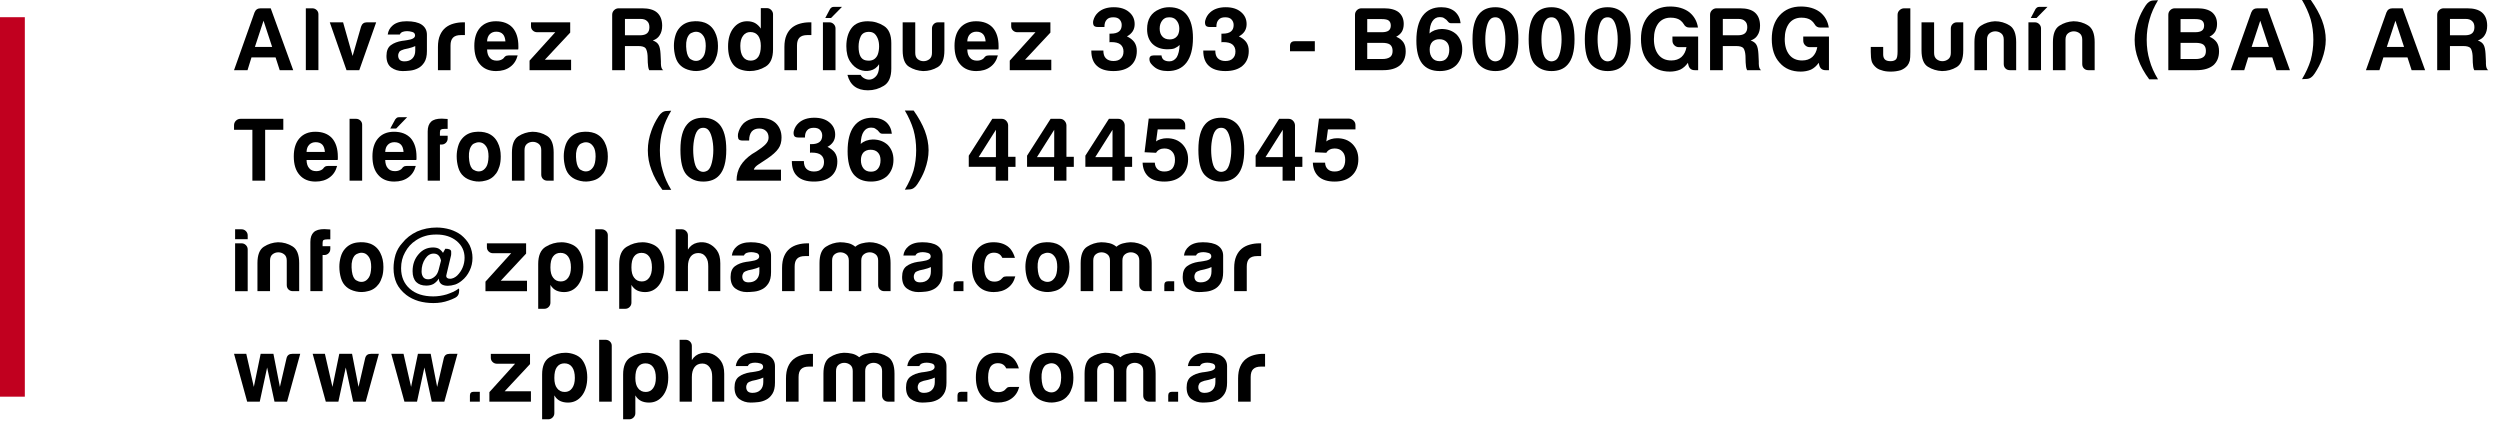 <!-- Generator: Adobe Illustrator 22.0.1, SVG Export Plug-In  -->
<svg version="1.1"
	 xmlns="http://www.w3.org/2000/svg" xmlns:xlink="http://www.w3.org/1999/xlink" xmlns:a="http://ns.adobe.com/AdobeSVGViewerExtensions/3.0/"
	 x="0px" y="0px" width="289.646px" height="48.871px" viewBox="0 0 289.646 48.871"
	 style="overflow:scroll;enable-background:new 0 0 289.646 48.871;" xml:space="preserve">
<style type="text/css">
	.st0{fill:#C1001F;}
	.st1{font-family:'Harabara';}
	.st2{font-size:10.669px;}
	.st3{letter-spacing:1;}
</style>
<defs>
</defs>
<g>
	<path d="M30.198,0.962h1.167L33.97,8.13h-1.563L31.928,6.65h-2.792L28.677,8.13h-1.563l2.375-6.688
		C29.615,1.122,29.851,0.962,30.198,0.962z M30.532,2.399l-1,3.042h2L30.532,2.399z"/>
	<path d="M35.433,0.962h0.75c0.194,0,0.361,0.066,0.5,0.198c0.139,0.132,0.208,0.295,0.208,0.489v6.48h-1.458V0.962z"/>
	<path d="M41.625,8.13h-1.479l-1.938-5.543h1.542l1.104,3.896l0.979-3.396c0.111-0.333,0.333-0.5,0.667-0.5h1.083L41.625,8.13z"/>
	<path d="M48.443,7.9c-0.292,0.153-0.601,0.247-0.927,0.281c-0.327,0.035-0.615,0.053-0.865,0.053c-0.5,0-0.938-0.136-1.313-0.406
		c-0.375-0.271-0.563-0.72-0.563-1.345c0-0.583,0.17-1,0.51-1.25s0.774-0.417,1.303-0.5c0.069,0,0.152-0.011,0.25-0.031
		c0.097-0.021,0.208-0.038,0.333-0.052c0.611-0.084,0.917-0.264,0.917-0.542c0-0.208-0.108-0.344-0.323-0.406
		c-0.216-0.063-0.414-0.094-0.594-0.094c-0.195,0-0.369,0.027-0.521,0.083c-0.153,0.056-0.264,0.16-0.333,0.313h-1.396
		c0.055-0.431,0.25-0.784,0.583-1.063c0.375-0.319,0.91-0.479,1.604-0.479c0.778,0,1.361,0.133,1.75,0.396
		c0.403,0.277,0.604,0.666,0.604,1.167v1.896c0,0.556-0.101,0.99-0.302,1.303C48.96,7.536,48.721,7.762,48.443,7.9z M48.11,5.338
		c-0.195,0.097-0.466,0.188-0.813,0.271l-0.479,0.104c-0.25,0.069-0.431,0.16-0.542,0.271c-0.098,0.153-0.146,0.306-0.146,0.459
		c0,0.208,0.063,0.375,0.188,0.5c0.125,0.111,0.305,0.166,0.542,0.166c0.389,0,0.695-0.11,0.917-0.333
		c0.222-0.222,0.333-0.527,0.333-0.917V5.338z"/>
	<path d="M50.739,8.13V5.441c0-0.541,0.08-0.996,0.24-1.364c0.159-0.368,0.378-0.663,0.656-0.886
		c0.264-0.208,0.573-0.361,0.927-0.458c0.354-0.098,0.719-0.146,1.094-0.146c0.028,0,0.063,0,0.104,0c0.042,0,0.076,0,0.104,0v1.479
		h-0.479c-0.403,0-0.702,0.098-0.896,0.292c-0.195,0.194-0.292,0.5-0.292,0.917V8.13H50.739z"/>
	<path d="M58.933,6.421h1.042c-0.153,0.584-0.445,1.028-0.875,1.334c-0.431,0.319-0.973,0.479-1.625,0.479
		c-0.792,0-1.41-0.257-1.854-0.771c-0.445-0.5-0.667-1.215-0.667-2.146c0-0.889,0.215-1.583,0.646-2.083
		c0.444-0.514,1.063-0.771,1.854-0.771c0.833,0,1.479,0.25,1.938,0.75c0.444,0.515,0.667,1.229,0.667,2.146c0,0.056,0,0.104,0,0.146
		c0,0.041,0,0.069,0,0.083c0,0.069-0.007,0.118-0.021,0.146h-3.605c0.014,0.431,0.118,0.75,0.313,0.959
		c0.18,0.222,0.451,0.333,0.813,0.333c0.236,0,0.438-0.049,0.604-0.146c0.042-0.014,0.08-0.038,0.115-0.073
		c0.034-0.034,0.073-0.073,0.114-0.114c0.014-0.042,0.066-0.098,0.156-0.167S58.766,6.421,58.933,6.421z M56.432,4.796h2.125
		c-0.028-0.375-0.125-0.652-0.292-0.833c-0.181-0.194-0.438-0.292-0.771-0.292c-0.306,0-0.556,0.098-0.75,0.292
		C56.55,4.157,56.446,4.435,56.432,4.796z"/>
	<path d="M61.354,8.13V7.025l2.979-3.292h-2.104c-0.194,0-0.361-0.066-0.5-0.198c-0.139-0.132-0.208-0.295-0.208-0.489V2.587h4.542
		v1.188l-2.938,3.146h3.042V8.13H61.354z"/>
	<path d="M70.926,8.13V1.712c0-0.208,0.073-0.386,0.219-0.531s0.323-0.219,0.531-0.219h2.73c0.778,0,1.354,0.167,1.729,0.5
		c0.389,0.348,0.583,0.854,0.583,1.521c0,0.444-0.098,0.813-0.292,1.104c-0.167,0.277-0.431,0.479-0.792,0.604
		c0.32,0.111,0.542,0.278,0.667,0.5c0.125,0.209,0.201,0.563,0.229,1.063l0.042,0.854c0,0.084,0,0.175,0,0.271
		c0,0.098,0.007,0.188,0.021,0.271c0.042,0.25,0.125,0.41,0.25,0.479h-1.625c-0.07-0.139-0.111-0.284-0.125-0.438
		c-0.028-0.222-0.042-0.375-0.042-0.459l-0.021-0.771c-0.028-0.417-0.111-0.715-0.25-0.896c-0.153-0.153-0.424-0.229-0.813-0.229
		h-1.563V8.13H70.926z M72.406,4.088h1.729c0.375,0,0.653-0.076,0.833-0.229c0.18-0.153,0.271-0.389,0.271-0.709
		c0-0.319-0.091-0.555-0.271-0.708c-0.167-0.167-0.417-0.25-0.75-0.25h-1.813V4.088z"/>
	<path d="M78.89,7.63c-0.292-0.25-0.5-0.587-0.625-1.011s-0.188-0.864-0.188-1.323c0-0.375,0.052-0.75,0.156-1.125
		s0.267-0.688,0.49-0.938c0.361-0.417,0.826-0.663,1.396-0.74c0.569-0.076,1.083-0.031,1.542,0.136
		c0.528,0.208,0.917,0.569,1.167,1.084c0.236,0.458,0.354,0.993,0.354,1.604c0,0.445-0.049,0.827-0.146,1.146
		s-0.222,0.591-0.375,0.813c-0.333,0.459-0.757,0.743-1.271,0.854c-0.458,0.125-0.92,0.136-1.386,0.031S79.168,7.88,78.89,7.63z
		 M79.891,3.963c-0.292,0.319-0.424,0.795-0.396,1.427c0.027,0.633,0.146,1.073,0.354,1.323c0.083,0.111,0.229,0.205,0.438,0.281
		c0.208,0.076,0.42,0.083,0.636,0.021s0.406-0.219,0.573-0.469c0.167-0.25,0.257-0.652,0.271-1.208c0-0.5-0.08-0.875-0.239-1.125
		c-0.16-0.25-0.344-0.41-0.552-0.479c-0.208-0.069-0.417-0.073-0.625-0.011C80.141,3.785,79.987,3.865,79.891,3.963z"/>
	<path d="M88.146,0.941h0.708c0.194,0,0.361,0.072,0.5,0.219c0.139,0.146,0.208,0.309,0.208,0.489v4.063
		c0,0.986-0.285,1.653-0.854,2c-0.57,0.348-1.188,0.521-1.854,0.521c-0.361,0-0.716-0.06-1.063-0.178
		c-0.347-0.117-0.625-0.309-0.833-0.572c-0.403-0.515-0.604-1.216-0.604-2.105c0-0.875,0.201-1.576,0.604-2.104
		c0.417-0.541,0.951-0.813,1.604-0.813c0.347,0,0.653,0.07,0.917,0.209c0.278,0.166,0.5,0.382,0.667,0.646V0.941z M85.771,5.316
		c0,0.557,0.104,0.979,0.313,1.271s0.507,0.438,0.896,0.438c0.375,0,0.667-0.146,0.875-0.438c0.194-0.292,0.292-0.715,0.292-1.271
		c0-0.5-0.104-0.896-0.313-1.188c-0.223-0.277-0.521-0.416-0.896-0.416c-0.362,0-0.646,0.146-0.854,0.438
		C85.875,4.428,85.771,4.816,85.771,5.316z"/>
	<path d="M90.88,8.13V5.441c0-0.541,0.08-0.996,0.24-1.364c0.159-0.368,0.378-0.663,0.656-0.886
		c0.264-0.208,0.573-0.361,0.927-0.458c0.354-0.098,0.719-0.146,1.094-0.146c0.028,0,0.063,0,0.104,0c0.042,0,0.076,0,0.104,0v1.479
		h-0.479c-0.403,0-0.702,0.098-0.896,0.292c-0.195,0.194-0.292,0.5-0.292,0.917V8.13H90.88z"/>
	<path d="M95.343,2.587h0.75c0.194,0,0.361,0.07,0.5,0.209c0.139,0.139,0.208,0.306,0.208,0.5V8.13h-1.458V2.587z M97.552,0.795
		l-1.271,1.292h-0.667l0.563-1.063c0.028-0.042,0.076-0.09,0.146-0.146c0.069-0.056,0.167-0.084,0.292-0.084H97.552z"/>
	<path d="M101.849,7.797V7.442c-0.25,0.389-0.587,0.632-1.011,0.729c-0.424,0.097-0.844,0.063-1.261-0.104
		C99.161,7.9,98.803,7.592,98.504,7.14c-0.299-0.451-0.448-1.045-0.448-1.781c0-0.861,0.198-1.559,0.594-2.094
		s1.032-0.803,1.907-0.803c0.667,0,1.285,0.181,1.854,0.542c0.569,0.361,0.854,1.028,0.854,2v2.938c0,0.972-0.285,1.636-0.854,1.99
		c-0.57,0.354-1.188,0.531-1.854,0.531c-1.278,0-2.07-0.598-2.375-1.792h1.521c0.111,0.194,0.281,0.344,0.511,0.448
		c0.229,0.104,0.458,0.132,0.688,0.083s0.438-0.185,0.625-0.406C101.713,8.574,101.821,8.241,101.849,7.797z M99.474,5.4
		c0,0.958,0.278,1.489,0.833,1.594c0.555,0.104,0.965-0.024,1.229-0.386c0.125-0.152,0.215-0.392,0.271-0.719
		c0.056-0.326,0.059-0.649,0.011-0.969c-0.049-0.319-0.164-0.604-0.344-0.854c-0.181-0.25-0.445-0.375-0.792-0.375
		c-0.473,0-0.792,0.174-0.958,0.521C99.557,4.56,99.474,4.956,99.474,5.4z"/>
	<path d="M109.416,2.587v3.251c0,0.986-0.257,1.633-0.771,1.938c-0.514,0.306-1.077,0.459-1.688,0.459
		c-0.598-0.028-1.143-0.194-1.636-0.5c-0.493-0.306-0.74-0.938-0.74-1.896V2.587h1.458V6.13c0,0.333,0.097,0.576,0.292,0.729
		c0.194,0.153,0.417,0.229,0.667,0.229s0.476-0.076,0.677-0.229c0.201-0.152,0.302-0.396,0.302-0.729V3.296
		c0-0.194,0.066-0.361,0.198-0.5s0.302-0.209,0.511-0.209H109.416z"/>
	<path d="M114.568,6.421h1.042c-0.153,0.584-0.445,1.028-0.875,1.334c-0.431,0.319-0.973,0.479-1.625,0.479
		c-0.792,0-1.41-0.257-1.854-0.771c-0.445-0.5-0.667-1.215-0.667-2.146c0-0.889,0.215-1.583,0.646-2.083
		c0.444-0.514,1.063-0.771,1.854-0.771c0.833,0,1.479,0.25,1.938,0.75c0.444,0.515,0.667,1.229,0.667,2.146c0,0.056,0,0.104,0,0.146
		c0,0.041,0,0.069,0,0.083c0,0.069-0.007,0.118-0.021,0.146h-3.605c0.014,0.431,0.118,0.75,0.313,0.959
		c0.18,0.222,0.451,0.333,0.813,0.333c0.236,0,0.438-0.049,0.604-0.146c0.042-0.014,0.08-0.038,0.115-0.073
		c0.034-0.034,0.073-0.073,0.114-0.114c0.014-0.042,0.066-0.098,0.156-0.167S114.401,6.421,114.568,6.421z M112.067,4.796h2.125
		c-0.028-0.375-0.125-0.652-0.292-0.833c-0.181-0.194-0.438-0.292-0.771-0.292c-0.306,0-0.556,0.098-0.75,0.292
		C112.185,4.157,112.081,4.435,112.067,4.796z"/>
	<path d="M116.989,8.13V7.025l2.979-3.292h-2.104c-0.194,0-0.361-0.066-0.5-0.198c-0.139-0.132-0.208-0.295-0.208-0.489V2.587h4.542
		v1.188l-2.938,3.146h3.042V8.13H116.989z"/>
	<path d="M126.437,5.858h1.396c0,0.403,0.097,0.702,0.292,0.896c0.208,0.208,0.5,0.313,0.875,0.313c0.389,0,0.674-0.098,0.854-0.292
		c0.208-0.181,0.313-0.451,0.313-0.813c0-0.347-0.118-0.618-0.354-0.813c-0.222-0.181-0.577-0.271-1.063-0.271
		c-0.014,0-0.031,0-0.052,0s-0.039,0-0.052,0c-0.028,0-0.063,0.008-0.104,0.021v-1h0.146c0.43,0,0.75-0.084,0.958-0.251
		c0.208-0.166,0.313-0.416,0.313-0.75c0-0.264-0.09-0.485-0.271-0.666c-0.153-0.153-0.389-0.229-0.708-0.229
		c-0.347,0-0.597,0.091-0.75,0.271c-0.181,0.181-0.271,0.452-0.271,0.813v0.042h-0.75c-0.292,0-0.466-0.08-0.521-0.239
		c-0.056-0.16-0.063-0.33-0.021-0.511c0.097-0.375,0.285-0.688,0.563-0.938c0.444-0.403,1.048-0.604,1.812-0.604
		c0.736,0,1.32,0.181,1.75,0.542c0.444,0.361,0.667,0.833,0.667,1.417c0,0.319-0.077,0.597-0.229,0.833
		c-0.167,0.25-0.389,0.445-0.667,0.584c0.375,0.181,0.659,0.402,0.854,0.666c0.194,0.278,0.292,0.619,0.292,1.021
		c0,0.736-0.243,1.313-0.729,1.729c-0.473,0.403-1.132,0.604-1.979,0.604c-0.848,0-1.487-0.201-1.917-0.604
		c-0.431-0.389-0.646-0.973-0.646-1.75V5.858z"/>
	<path d="M137.526,1.754c0.458,0.611,0.688,1.493,0.688,2.646c0,1.236-0.25,2.188-0.75,2.854c-0.5,0.653-1.223,0.979-2.167,0.979
		c-0.667,0-1.188-0.16-1.563-0.479c-0.125-0.097-0.25-0.222-0.375-0.375s-0.188-0.334-0.188-0.542c0-0.277,0.167-0.417,0.5-0.417
		h0.896c0.028,0.236,0.118,0.41,0.271,0.521c0.167,0.111,0.382,0.166,0.646,0.166c0.347,0,0.632-0.159,0.854-0.479
		c0.194-0.334,0.306-0.806,0.333-1.417c-0.153,0.152-0.354,0.285-0.604,0.396c-0.194,0.07-0.458,0.104-0.792,0.104
		c-0.736,0-1.32-0.208-1.75-0.625c-0.417-0.417-0.625-0.986-0.625-1.709c0-1.152,0.479-1.924,1.438-2.313
		c0.347-0.153,0.722-0.229,1.125-0.229C136.366,0.837,137.054,1.143,137.526,1.754z M134.671,4.233
		c0.194,0.223,0.479,0.333,0.854,0.333c0.347,0,0.618-0.11,0.813-0.333c0.125-0.125,0.212-0.313,0.261-0.563
		c0.048-0.25,0.045-0.497-0.011-0.74c-0.056-0.242-0.174-0.458-0.354-0.646c-0.181-0.188-0.438-0.281-0.771-0.281
		c-0.208,0-0.379,0.038-0.511,0.114c-0.132,0.077-0.226,0.156-0.281,0.24c-0.208,0.25-0.313,0.569-0.313,0.958
		S134.463,4.012,134.671,4.233z"/>
	<path d="M139.406,5.858h1.396c0,0.403,0.097,0.702,0.292,0.896c0.208,0.208,0.5,0.313,0.875,0.313c0.389,0,0.674-0.098,0.854-0.292
		c0.208-0.181,0.313-0.451,0.313-0.813c0-0.347-0.118-0.618-0.354-0.813c-0.222-0.181-0.577-0.271-1.063-0.271
		c-0.014,0-0.031,0-0.052,0s-0.039,0-0.052,0c-0.028,0-0.063,0.008-0.104,0.021v-1h0.146c0.43,0,0.75-0.084,0.958-0.251
		c0.208-0.166,0.313-0.416,0.313-0.75c0-0.264-0.09-0.485-0.271-0.666c-0.153-0.153-0.389-0.229-0.708-0.229
		c-0.347,0-0.597,0.091-0.75,0.271c-0.181,0.181-0.271,0.452-0.271,0.813v0.042h-0.75c-0.292,0-0.466-0.08-0.521-0.239
		c-0.056-0.16-0.063-0.33-0.021-0.511c0.097-0.375,0.285-0.688,0.563-0.938c0.444-0.403,1.048-0.604,1.813-0.604
		c0.736,0,1.32,0.181,1.75,0.542c0.444,0.361,0.667,0.833,0.667,1.417c0,0.319-0.077,0.597-0.229,0.833
		c-0.167,0.25-0.389,0.445-0.667,0.584c0.375,0.181,0.659,0.402,0.854,0.666c0.194,0.278,0.292,0.619,0.292,1.021
		c0,0.736-0.243,1.313-0.729,1.729c-0.473,0.403-1.132,0.604-1.979,0.604c-0.848,0-1.487-0.201-1.917-0.604
		c-0.431-0.389-0.646-0.973-0.646-1.75V5.858z"/>
	<path d="M149.458,5.942V5.338c0-0.375,0.188-0.563,0.563-0.563h2.313v1.167H149.458z"/>
	<path d="M156.988,8.13V1.712c0-0.208,0.073-0.386,0.219-0.531s0.323-0.219,0.531-0.219h2.625c0.736,0,1.299,0.153,1.688,0.458
		c0.389,0.334,0.583,0.785,0.583,1.354c0,0.361-0.077,0.667-0.229,0.917c-0.153,0.236-0.368,0.424-0.646,0.563
		c0.361,0.153,0.639,0.368,0.833,0.646c0.181,0.264,0.271,0.611,0.271,1.042c0,0.694-0.222,1.236-0.667,1.625
		c-0.458,0.375-1.104,0.563-1.938,0.563H156.988z M158.405,3.733h1.688c0.361,0,0.625-0.063,0.792-0.188
		c0.167-0.125,0.25-0.319,0.25-0.584c0-0.264-0.083-0.458-0.25-0.583c-0.139-0.111-0.41-0.167-0.813-0.167h-1.667V3.733z
		 M158.405,6.838h1.75c0.389,0,0.688-0.076,0.896-0.229c0.194-0.139,0.292-0.375,0.292-0.708s-0.097-0.576-0.292-0.729
		c-0.181-0.139-0.487-0.208-0.917-0.208h-1.729V6.838z"/>
	<path d="M165.619,3.879c0.153-0.152,0.354-0.277,0.604-0.375c0.292-0.097,0.555-0.146,0.792-0.146c0.708,0,1.292,0.215,1.75,0.646
		c0.431,0.459,0.646,1.028,0.646,1.709c0,0.75-0.236,1.368-0.708,1.854c-0.472,0.444-1.104,0.667-1.896,0.667
		c-0.903,0-1.584-0.292-2.042-0.875c-0.445-0.584-0.667-1.466-0.667-2.646c0-1.265,0.243-2.223,0.729-2.876
		c0.5-0.667,1.215-1,2.146-1c0.653,0,1.181,0.167,1.583,0.5c0.389,0.348,0.611,0.799,0.667,1.354h-1.083
		c-0.139,0-0.247-0.042-0.323-0.125s-0.156-0.174-0.239-0.271c-0.083-0.069-0.181-0.139-0.292-0.209
		c-0.111-0.069-0.271-0.104-0.479-0.104c-0.361,0-0.646,0.159-0.854,0.479C165.744,2.768,165.632,3.24,165.619,3.879z M165.64,5.755
		c0,0.402,0.104,0.729,0.313,0.979c0.194,0.236,0.479,0.354,0.854,0.354c0.361,0,0.632-0.118,0.813-0.354
		c0.194-0.235,0.292-0.563,0.292-0.979c0-0.39-0.104-0.688-0.313-0.896c-0.194-0.208-0.472-0.313-0.833-0.313
		c-0.347,0-0.625,0.104-0.833,0.313C165.737,5.081,165.64,5.379,165.64,5.755z"/>
	<path d="M173.249,0.837c0.778,0,1.403,0.257,1.875,0.771c0.528,0.598,0.792,1.577,0.792,2.938c0,1.39-0.271,2.375-0.813,2.959
		c-0.431,0.486-1.049,0.729-1.854,0.729c-0.806,0-1.452-0.264-1.938-0.792c-0.473-0.528-0.708-1.493-0.708-2.896
		c0-1.375,0.264-2.361,0.792-2.959C171.825,1.087,172.443,0.837,173.249,0.837z M173.249,2.004c-0.208,0-0.382,0.056-0.521,0.167
		c-0.208,0.166-0.368,0.476-0.479,0.927s-0.167,0.935-0.167,1.448c0,0.528,0.052,1.021,0.156,1.479s0.274,0.764,0.51,0.917
		c0.153,0.111,0.32,0.166,0.5,0.166c0.167,0,0.34-0.055,0.521-0.166c0.208-0.153,0.368-0.459,0.479-0.917
		c0.111-0.458,0.167-0.944,0.167-1.459c0-0.514-0.059-1-0.177-1.458c-0.118-0.459-0.281-0.771-0.49-0.938
		C173.61,2.06,173.444,2.004,173.249,2.004z"/>
	<path d="M179.755,0.837c0.778,0,1.403,0.257,1.875,0.771c0.528,0.598,0.792,1.577,0.792,2.938c0,1.39-0.271,2.375-0.813,2.959
		c-0.431,0.486-1.049,0.729-1.854,0.729c-0.806,0-1.452-0.264-1.938-0.792c-0.473-0.528-0.708-1.493-0.708-2.896
		c0-1.375,0.264-2.361,0.792-2.959C178.331,1.087,178.949,0.837,179.755,0.837z M179.755,2.004c-0.208,0-0.382,0.056-0.521,0.167
		c-0.208,0.166-0.368,0.476-0.479,0.927s-0.167,0.935-0.167,1.448c0,0.528,0.052,1.021,0.156,1.479s0.274,0.764,0.51,0.917
		c0.153,0.111,0.32,0.166,0.5,0.166c0.167,0,0.34-0.055,0.521-0.166c0.208-0.153,0.368-0.459,0.479-0.917
		c0.111-0.458,0.167-0.944,0.167-1.459c0-0.514-0.059-1-0.177-1.458c-0.118-0.459-0.281-0.771-0.49-0.938
		C180.116,2.06,179.949,2.004,179.755,2.004z"/>
	<path d="M186.26,0.837c0.778,0,1.403,0.257,1.875,0.771c0.528,0.598,0.792,1.577,0.792,2.938c0,1.39-0.271,2.375-0.813,2.959
		c-0.431,0.486-1.049,0.729-1.854,0.729c-0.806,0-1.452-0.264-1.938-0.792c-0.473-0.528-0.708-1.493-0.708-2.896
		c0-1.375,0.264-2.361,0.792-2.959C184.836,1.087,185.454,0.837,186.26,0.837z M186.26,2.004c-0.208,0-0.382,0.056-0.521,0.167
		c-0.208,0.166-0.368,0.476-0.479,0.927s-0.167,0.935-0.167,1.448c0,0.528,0.052,1.021,0.156,1.479s0.274,0.764,0.51,0.917
		c0.153,0.111,0.32,0.166,0.5,0.166c0.167,0,0.34-0.055,0.521-0.166c0.208-0.153,0.368-0.459,0.479-0.917
		c0.111-0.458,0.167-0.944,0.167-1.459c0-0.514-0.059-1-0.177-1.458c-0.118-0.459-0.281-0.771-0.49-0.938
		C186.621,2.06,186.455,2.004,186.26,2.004z"/>
	<path d="M195.558,7.275c-0.25,0.361-0.549,0.625-0.896,0.792c-0.361,0.152-0.757,0.229-1.188,0.229
		c-1.028,0-1.841-0.341-2.438-1.021c-0.612-0.667-0.917-1.583-0.917-2.75c0-1.153,0.298-2.063,0.896-2.73
		c0.625-0.694,1.452-1.041,2.479-1.041c0.889,0,1.625,0.215,2.209,0.646c0.569,0.458,0.91,1.056,1.021,1.792h-1
		c-0.292,0-0.507-0.132-0.646-0.396c-0.097-0.167-0.236-0.319-0.417-0.459c-0.278-0.194-0.646-0.291-1.104-0.291
		c-0.597,0-1.07,0.215-1.417,0.646c-0.347,0.458-0.521,1.07-0.521,1.834c0,0.777,0.18,1.389,0.542,1.833
		c0.347,0.431,0.84,0.646,1.479,0.646c0.472,0,0.861-0.132,1.167-0.396c0.305-0.277,0.5-0.659,0.583-1.146h-0.875
		c-0.208,0-0.385-0.073-0.531-0.219c-0.146-0.146-0.219-0.323-0.219-0.531V4.233h2.979V8.13h-0.396
		c-0.389,0-0.632-0.194-0.729-0.583L195.558,7.275z"/>
	<path d="M198.124,8.13V1.712c0-0.208,0.073-0.386,0.219-0.531s0.323-0.219,0.531-0.219h2.73c0.778,0,1.354,0.167,1.729,0.5
		c0.389,0.348,0.583,0.854,0.583,1.521c0,0.444-0.098,0.813-0.292,1.104c-0.167,0.277-0.431,0.479-0.792,0.604
		c0.32,0.111,0.542,0.278,0.667,0.5c0.125,0.209,0.201,0.563,0.229,1.063l0.042,0.854c0,0.084,0,0.175,0,0.271
		c0,0.098,0.007,0.188,0.021,0.271c0.042,0.25,0.125,0.41,0.25,0.479h-1.625c-0.07-0.139-0.111-0.284-0.125-0.438
		c-0.028-0.222-0.042-0.375-0.042-0.459l-0.021-0.771c-0.028-0.417-0.111-0.715-0.25-0.896c-0.153-0.153-0.424-0.229-0.813-0.229
		h-1.563V8.13H198.124z M199.604,4.088h1.729c0.375,0,0.653-0.076,0.833-0.229c0.18-0.153,0.271-0.389,0.271-0.709
		c0-0.319-0.091-0.555-0.271-0.708c-0.167-0.167-0.417-0.25-0.75-0.25h-1.813V4.088z"/>
	<path d="M210.714,7.275c-0.25,0.361-0.549,0.625-0.896,0.792c-0.361,0.152-0.757,0.229-1.188,0.229
		c-1.028,0-1.841-0.341-2.438-1.021c-0.612-0.667-0.917-1.583-0.917-2.75c0-1.153,0.298-2.063,0.896-2.73
		c0.625-0.694,1.452-1.041,2.479-1.041c0.889,0,1.625,0.215,2.209,0.646c0.569,0.458,0.91,1.056,1.021,1.792h-1
		c-0.292,0-0.507-0.132-0.646-0.396c-0.097-0.167-0.236-0.319-0.417-0.459c-0.278-0.194-0.646-0.291-1.104-0.291
		c-0.597,0-1.07,0.215-1.417,0.646c-0.347,0.458-0.521,1.07-0.521,1.834c0,0.777,0.18,1.389,0.542,1.833
		c0.347,0.431,0.84,0.646,1.479,0.646c0.472,0,0.861-0.132,1.167-0.396c0.305-0.277,0.5-0.659,0.583-1.146h-0.875
		c-0.208,0-0.385-0.073-0.531-0.219c-0.146-0.146-0.219-0.323-0.219-0.531V4.233h2.979V8.13h-0.396
		c-0.389,0-0.632-0.194-0.729-0.583L210.714,7.275z"/>
	<path d="M216.745,5.441h1.438v0.876c0,0.25,0.069,0.444,0.208,0.583c0.139,0.125,0.354,0.188,0.646,0.188
		c0.292,0,0.507-0.076,0.646-0.229c0.111-0.139,0.167-0.438,0.167-0.896V1.712c0-0.208,0.076-0.386,0.229-0.531
		s0.333-0.219,0.542-0.219h0.708v5.063c0,0.458-0.021,0.792-0.063,1c-0.069,0.236-0.16,0.424-0.271,0.563
		c-0.195,0.236-0.452,0.417-0.771,0.542c-0.361,0.111-0.75,0.167-1.167,0.167c-0.445,0-0.806-0.056-1.083-0.167
		c-0.292-0.069-0.549-0.222-0.771-0.458c-0.181-0.194-0.299-0.389-0.354-0.584c-0.069-0.25-0.104-0.611-0.104-1.083V5.441z"/>
	<path d="M227.459,2.587v3.251c0,0.986-0.257,1.633-0.771,1.938c-0.514,0.306-1.077,0.459-1.688,0.459
		c-0.598-0.028-1.143-0.194-1.636-0.5c-0.493-0.306-0.74-0.938-0.74-1.896V2.587h1.458V6.13c0,0.333,0.097,0.576,0.292,0.729
		c0.194,0.153,0.417,0.229,0.667,0.229s0.476-0.076,0.677-0.229c0.201-0.152,0.302-0.396,0.302-0.729V3.296
		c0-0.194,0.066-0.361,0.198-0.5s0.302-0.209,0.511-0.209H227.459z"/>
	<path d="M233.589,8.13h-0.729c-0.208,0-0.379-0.065-0.511-0.198c-0.132-0.132-0.198-0.302-0.198-0.51V4.588
		c0-0.334-0.101-0.576-0.302-0.729c-0.202-0.153-0.427-0.229-0.677-0.229s-0.472,0.076-0.667,0.229
		c-0.195,0.153-0.292,0.396-0.292,0.729V8.13h-1.458V4.879c0-0.944,0.247-1.576,0.74-1.896c0.493-0.319,1.038-0.493,1.636-0.521
		c0.611,0,1.174,0.16,1.688,0.479c0.514,0.319,0.771,0.966,0.771,1.938V8.13z"/>
	<path d="M235.011,2.587h0.75c0.194,0,0.361,0.07,0.5,0.209c0.139,0.139,0.208,0.306,0.208,0.5V8.13h-1.458V2.587z M237.22,0.795
		l-1.271,1.292h-0.667l0.563-1.063c0.028-0.042,0.076-0.09,0.146-0.146c0.069-0.056,0.167-0.084,0.292-0.084H237.22z"/>
	<path d="M242.683,8.13h-0.729c-0.208,0-0.379-0.065-0.511-0.198c-0.132-0.132-0.198-0.302-0.198-0.51V4.588
		c0-0.334-0.101-0.576-0.302-0.729c-0.202-0.153-0.427-0.229-0.677-0.229s-0.472,0.076-0.667,0.229
		c-0.195,0.153-0.292,0.396-0.292,0.729V8.13h-1.458V4.879c0-0.944,0.247-1.576,0.74-1.896c0.493-0.319,1.038-0.493,1.636-0.521
		c0.611,0,1.174,0.16,1.688,0.479c0.514,0.319,0.771,0.966,0.771,1.938V8.13z"/>
	<path d="M250.026,0.024c-0.458,0.764-0.785,1.5-0.979,2.209c-0.222,0.75-0.333,1.542-0.333,2.375c0,0.861,0.111,1.653,0.333,2.375
		c0.194,0.723,0.521,1.459,0.979,2.209h-1.021c-0.57-0.764-0.994-1.534-1.271-2.313c-0.278-0.723-0.417-1.479-0.417-2.271
		c0-0.75,0.139-1.507,0.417-2.271c0.195-0.556,0.472-1.111,0.833-1.667c0.25-0.389,0.545-0.594,0.886-0.614
		C249.793,0.034,249.984,0.024,250.026,0.024z"/>
	<path d="M251.218,8.13V1.712c0-0.208,0.073-0.386,0.219-0.531s0.323-0.219,0.531-0.219h2.625c0.736,0,1.299,0.153,1.688,0.458
		c0.389,0.334,0.583,0.785,0.583,1.354c0,0.361-0.077,0.667-0.229,0.917c-0.153,0.236-0.368,0.424-0.646,0.563
		c0.361,0.153,0.639,0.368,0.834,0.646c0.181,0.264,0.271,0.611,0.271,1.042c0,0.694-0.222,1.236-0.667,1.625
		c-0.459,0.375-1.105,0.563-1.938,0.563H251.218z M252.635,3.733h1.688c0.361,0,0.625-0.063,0.792-0.188
		c0.167-0.125,0.25-0.319,0.25-0.584c0-0.264-0.083-0.458-0.25-0.583c-0.139-0.111-0.41-0.167-0.813-0.167h-1.667V3.733z
		 M252.635,6.838h1.75c0.389,0,0.688-0.076,0.896-0.229c0.194-0.139,0.292-0.375,0.292-0.708s-0.097-0.576-0.292-0.729
		c-0.181-0.139-0.487-0.208-0.917-0.208h-1.729V6.838z"/>
	<path d="M261.536,0.962h1.167l2.604,7.168h-1.563l-0.479-1.479h-2.792l-0.458,1.479h-1.563l2.375-6.688
		C260.953,1.122,261.188,0.962,261.536,0.962z M261.87,2.399l-1,3.042h2L261.87,2.399z"/>
	<path d="M266.708,9.172c0.444-0.75,0.778-1.479,1-2.188c0.208-0.764,0.313-1.556,0.313-2.375c0-0.833-0.104-1.625-0.313-2.375
		c-0.236-0.765-0.57-1.508-1-2.23h1.021c0.569,0.807,1,1.584,1.292,2.334c0.292,0.778,0.438,1.535,0.438,2.271
		c0,0.723-0.146,1.479-0.438,2.271c-0.195,0.528-0.479,1.076-0.854,1.646c-0.25,0.389-0.545,0.595-0.885,0.615
		C266.94,9.161,266.75,9.172,266.708,9.172z"/>
	<path d="M277.197,0.962h1.167l2.604,7.168h-1.563l-0.479-1.479h-2.792l-0.458,1.479h-1.563l2.375-6.688
		C276.614,1.122,276.85,0.962,277.197,0.962z M277.531,2.399l-1,3.042h2L277.531,2.399z"/>
	<path d="M282.369,8.13V1.712c0-0.208,0.073-0.386,0.219-0.531s0.323-0.219,0.531-0.219h2.73c0.778,0,1.354,0.167,1.729,0.5
		c0.389,0.348,0.583,0.854,0.583,1.521c0,0.444-0.098,0.813-0.292,1.104c-0.167,0.277-0.431,0.479-0.792,0.604
		c0.32,0.111,0.542,0.278,0.667,0.5c0.125,0.209,0.201,0.563,0.229,1.063l0.042,0.854c0,0.084,0,0.175,0,0.271
		c0,0.098,0.007,0.188,0.021,0.271c0.042,0.25,0.125,0.41,0.25,0.479h-1.625c-0.07-0.139-0.111-0.284-0.125-0.438
		c-0.028-0.222-0.042-0.375-0.042-0.459l-0.021-0.771c-0.028-0.417-0.111-0.715-0.25-0.896c-0.153-0.153-0.424-0.229-0.813-0.229
		h-1.563V8.13H282.369z M283.849,4.088h1.729c0.375,0,0.653-0.076,0.833-0.229c0.18-0.153,0.271-0.389,0.271-0.709
		c0-0.319-0.091-0.555-0.271-0.708c-0.167-0.167-0.417-0.25-0.75-0.25h-1.813V4.088z"/>
	<path d="M29.24,20.933v-5.896h-2.125v-0.521c0-0.208,0.073-0.386,0.219-0.531s0.323-0.219,0.531-0.219h4.959v1.271h-2.104v5.896
		H29.24z"/>
	<path d="M38.016,19.224h1.042c-0.153,0.584-0.445,1.028-0.875,1.334c-0.431,0.319-0.973,0.479-1.625,0.479
		c-0.792,0-1.41-0.257-1.854-0.771c-0.445-0.5-0.667-1.215-0.667-2.146c0-0.889,0.215-1.583,0.646-2.083
		c0.444-0.514,1.063-0.771,1.854-0.771c0.833,0,1.479,0.25,1.938,0.75c0.444,0.515,0.667,1.229,0.667,2.146c0,0.056,0,0.104,0,0.146
		c0,0.041,0,0.069,0,0.083c0,0.069-0.007,0.118-0.021,0.146h-3.605c0.014,0.431,0.118,0.75,0.313,0.959
		c0.18,0.222,0.451,0.333,0.813,0.333c0.236,0,0.438-0.049,0.604-0.146c0.042-0.014,0.08-0.038,0.115-0.073
		c0.034-0.034,0.073-0.073,0.114-0.114c0.014-0.042,0.066-0.098,0.156-0.167S37.849,19.224,38.016,19.224z M35.516,17.599h2.125
		c-0.028-0.375-0.125-0.652-0.292-0.833c-0.181-0.194-0.438-0.292-0.771-0.292c-0.306,0-0.556,0.098-0.75,0.292
		C35.633,16.96,35.529,17.237,35.516,17.599z"/>
	<path d="M40.5,13.765h0.75c0.194,0,0.361,0.066,0.5,0.198c0.139,0.132,0.208,0.295,0.208,0.489v6.48H40.5V13.765z"/>
	<path d="M47.13,19.224h1.042c-0.153,0.584-0.445,1.028-0.875,1.334c-0.431,0.319-0.973,0.479-1.625,0.479
		c-0.792,0-1.41-0.257-1.854-0.771c-0.445-0.5-0.667-1.215-0.667-2.146c0-0.889,0.215-1.583,0.646-2.083
		c0.444-0.514,1.063-0.771,1.854-0.771c0.833,0,1.479,0.25,1.938,0.75c0.444,0.515,0.667,1.229,0.667,2.146c0,0.056,0,0.104,0,0.146
		c0,0.041,0,0.069,0,0.083c0,0.069-0.007,0.118-0.021,0.146H44.63c0.014,0.431,0.118,0.75,0.313,0.959
		c0.18,0.222,0.451,0.333,0.813,0.333c0.236,0,0.438-0.049,0.604-0.146c0.042-0.014,0.08-0.038,0.115-0.073
		c0.034-0.034,0.073-0.073,0.114-0.114c0.014-0.042,0.066-0.098,0.156-0.167S46.963,19.224,47.13,19.224z M44.63,17.599h2.125
		c-0.028-0.375-0.125-0.652-0.292-0.833c-0.181-0.194-0.438-0.292-0.771-0.292c-0.306,0-0.556,0.098-0.75,0.292
		C44.748,16.96,44.644,17.237,44.63,17.599z M47.172,13.577l-1.271,1.313h-0.688l0.583-1.063c0.027-0.042,0.076-0.094,0.146-0.156
		s0.167-0.094,0.292-0.094H47.172z"/>
	<path d="M49.552,20.933v-5.709c0-0.501,0.132-0.876,0.396-1.126c0.25-0.235,0.66-0.354,1.229-0.354c0.139,0,0.25,0.007,0.333,0.021
		c0.153,0,0.271,0.007,0.354,0.021v1.146H51.49c-0.195,0-0.333,0.028-0.417,0.083c-0.069,0.056-0.104,0.167-0.104,0.334v0.375h0.896
		v0.313c0,0.208-0.07,0.378-0.208,0.511c-0.139,0.132-0.299,0.197-0.479,0.197h-0.208v4.188H49.552z"/>
	<path d="M53.723,20.433c-0.292-0.25-0.5-0.587-0.625-1.011s-0.188-0.864-0.188-1.323c0-0.375,0.052-0.75,0.156-1.125
		s0.267-0.688,0.49-0.938c0.361-0.417,0.826-0.663,1.396-0.74c0.569-0.076,1.083-0.031,1.542,0.136
		c0.528,0.208,0.917,0.569,1.167,1.084c0.236,0.458,0.354,0.993,0.354,1.604c0,0.445-0.049,0.827-0.146,1.146
		s-0.222,0.591-0.375,0.813c-0.333,0.459-0.757,0.743-1.271,0.854c-0.458,0.125-0.92,0.136-1.386,0.031S54.001,20.683,53.723,20.433
		z M54.724,16.766c-0.292,0.319-0.424,0.795-0.396,1.427c0.027,0.633,0.146,1.073,0.354,1.323c0.083,0.111,0.229,0.205,0.438,0.281
		c0.208,0.076,0.42,0.083,0.636,0.021s0.406-0.219,0.573-0.469c0.167-0.25,0.257-0.652,0.271-1.208c0-0.5-0.08-0.875-0.239-1.125
		c-0.16-0.25-0.344-0.41-0.552-0.479c-0.208-0.069-0.417-0.073-0.625-0.011C54.974,16.588,54.82,16.668,54.724,16.766z"/>
	<path d="M64.146,20.933h-0.729c-0.208,0-0.379-0.065-0.511-0.198c-0.132-0.132-0.198-0.302-0.198-0.51v-2.834
		c0-0.334-0.101-0.576-0.302-0.729c-0.202-0.153-0.427-0.229-0.677-0.229s-0.472,0.076-0.667,0.229
		c-0.195,0.153-0.292,0.396-0.292,0.729v3.542h-1.458v-3.251c0-0.944,0.247-1.576,0.74-1.896c0.493-0.319,1.038-0.493,1.636-0.521
		c0.611,0,1.174,0.16,1.688,0.479c0.514,0.319,0.771,0.966,0.771,1.938V20.933z"/>
	<path d="M66.129,20.433c-0.292-0.25-0.5-0.587-0.625-1.011s-0.188-0.864-0.188-1.323c0-0.375,0.052-0.75,0.156-1.125
		s0.267-0.688,0.49-0.938c0.361-0.417,0.826-0.663,1.396-0.74c0.569-0.076,1.083-0.031,1.542,0.136
		c0.528,0.208,0.917,0.569,1.167,1.084c0.236,0.458,0.354,0.993,0.354,1.604c0,0.445-0.049,0.827-0.146,1.146
		s-0.222,0.591-0.375,0.813c-0.333,0.459-0.757,0.743-1.271,0.854c-0.458,0.125-0.92,0.136-1.386,0.031S66.407,20.683,66.129,20.433
		z M67.13,16.766c-0.292,0.319-0.424,0.795-0.396,1.427c0.027,0.633,0.146,1.073,0.354,1.323c0.083,0.111,0.229,0.205,0.438,0.281
		c0.208,0.076,0.42,0.083,0.636,0.021s0.406-0.219,0.573-0.469c0.167-0.25,0.257-0.652,0.271-1.208c0-0.5-0.08-0.875-0.239-1.125
		c-0.16-0.25-0.344-0.41-0.552-0.479c-0.208-0.069-0.417-0.073-0.625-0.011C67.38,16.588,67.227,16.668,67.13,16.766z"/>
	<path d="M77.765,12.827c-0.458,0.764-0.785,1.5-0.979,2.209c-0.222,0.75-0.333,1.542-0.333,2.375c0,0.861,0.111,1.653,0.333,2.375
		c0.194,0.723,0.521,1.459,0.979,2.209h-1.021c-0.57-0.764-0.994-1.534-1.271-2.313c-0.278-0.723-0.417-1.479-0.417-2.271
		c0-0.75,0.139-1.507,0.417-2.271c0.195-0.556,0.472-1.111,0.833-1.667c0.25-0.389,0.545-0.594,0.886-0.614
		C77.532,12.837,77.723,12.827,77.765,12.827z"/>
	<path d="M81.479,13.64c0.778,0,1.403,0.257,1.875,0.771c0.528,0.598,0.792,1.577,0.792,2.938c0,1.39-0.271,2.375-0.813,2.959
		c-0.431,0.486-1.049,0.729-1.854,0.729c-0.806,0-1.452-0.264-1.938-0.792c-0.473-0.528-0.708-1.493-0.708-2.896
		c0-1.375,0.264-2.361,0.792-2.959C80.054,13.89,80.672,13.64,81.479,13.64z M81.479,14.807c-0.208,0-0.382,0.056-0.521,0.167
		c-0.208,0.166-0.368,0.476-0.479,0.927s-0.167,0.935-0.167,1.448c0,0.528,0.052,1.021,0.156,1.479s0.274,0.764,0.51,0.917
		c0.153,0.111,0.32,0.166,0.5,0.166c0.167,0,0.34-0.055,0.521-0.166c0.208-0.153,0.368-0.459,0.479-0.917
		c0.111-0.458,0.167-0.944,0.167-1.459c0-0.514-0.059-1-0.177-1.458c-0.118-0.459-0.281-0.771-0.49-0.938
		C81.839,14.862,81.673,14.807,81.479,14.807z"/>
	<path d="M85.337,20.933c0-0.667,0.16-1.257,0.479-1.771c0.292-0.472,0.729-0.909,1.313-1.313c0.042-0.027,0.104-0.065,0.188-0.114
		s0.18-0.107,0.292-0.178c0.458-0.291,0.813-0.563,1.063-0.813s0.375-0.514,0.375-0.792c0-0.333-0.097-0.59-0.292-0.771
		c-0.195-0.194-0.458-0.292-0.792-0.292c-0.375,0-0.667,0.118-0.875,0.354c-0.195,0.25-0.292,0.576-0.292,0.979v0.063h-0.75
		c-0.292,0-0.462-0.08-0.511-0.24c-0.049-0.159-0.059-0.336-0.031-0.531c0.097-0.458,0.299-0.854,0.604-1.188
		c0.458-0.444,1.104-0.667,1.938-0.667c0.778,0,1.389,0.202,1.833,0.604c0.444,0.431,0.667,0.986,0.667,1.667
		c0,0.514-0.118,0.938-0.354,1.271c-0.25,0.375-0.708,0.784-1.375,1.229c-0.236,0.166-0.532,0.361-0.886,0.583
		c-0.354,0.223-0.552,0.438-0.594,0.646h3.146v1.271H85.337z"/>
	<path d="M91.739,18.661h1.396c0,0.403,0.097,0.702,0.292,0.896c0.208,0.208,0.5,0.313,0.875,0.313c0.389,0,0.674-0.098,0.854-0.292
		c0.208-0.181,0.313-0.451,0.313-0.813c0-0.347-0.118-0.618-0.354-0.813c-0.222-0.181-0.577-0.271-1.063-0.271
		c-0.014,0-0.031,0-0.052,0s-0.039,0-0.052,0c-0.028,0-0.063,0.008-0.104,0.021v-1h0.146c0.43,0,0.75-0.084,0.958-0.251
		c0.208-0.166,0.313-0.416,0.313-0.75c0-0.264-0.09-0.485-0.271-0.666c-0.153-0.153-0.389-0.229-0.708-0.229
		c-0.347,0-0.597,0.091-0.75,0.271c-0.181,0.181-0.271,0.452-0.271,0.813v0.042h-0.75c-0.292,0-0.466-0.08-0.521-0.239
		c-0.056-0.16-0.063-0.33-0.021-0.511c0.097-0.375,0.285-0.688,0.563-0.938c0.444-0.403,1.048-0.604,1.813-0.604
		c0.736,0,1.32,0.181,1.75,0.542c0.444,0.361,0.667,0.833,0.667,1.417c0,0.319-0.077,0.597-0.229,0.833
		c-0.167,0.25-0.389,0.445-0.667,0.584c0.375,0.181,0.659,0.402,0.854,0.666c0.194,0.278,0.292,0.619,0.292,1.021
		c0,0.736-0.243,1.313-0.729,1.729c-0.473,0.403-1.132,0.604-1.979,0.604c-0.848,0-1.487-0.201-1.917-0.604
		c-0.431-0.389-0.646-0.973-0.646-1.75V18.661z"/>
	<path d="M99.723,16.682c0.153-0.152,0.354-0.277,0.604-0.375c0.292-0.097,0.555-0.146,0.792-0.146c0.708,0,1.292,0.215,1.75,0.646
		c0.431,0.459,0.646,1.028,0.646,1.709c0,0.75-0.236,1.368-0.708,1.854c-0.472,0.444-1.104,0.667-1.896,0.667
		c-0.903,0-1.584-0.292-2.042-0.875c-0.445-0.584-0.667-1.466-0.667-2.646c0-1.265,0.243-2.223,0.729-2.876
		c0.5-0.667,1.215-1,2.146-1c0.653,0,1.181,0.167,1.583,0.5c0.389,0.348,0.611,0.799,0.667,1.354h-1.083
		c-0.139,0-0.247-0.042-0.323-0.125s-0.156-0.174-0.239-0.271c-0.083-0.069-0.181-0.139-0.292-0.209
		c-0.111-0.069-0.271-0.104-0.479-0.104c-0.361,0-0.646,0.159-0.854,0.479C99.848,15.57,99.737,16.043,99.723,16.682z
		 M99.744,18.558c0,0.402,0.104,0.729,0.313,0.979c0.194,0.236,0.479,0.354,0.854,0.354c0.361,0,0.632-0.118,0.813-0.354
		c0.194-0.235,0.292-0.563,0.292-0.979c0-0.39-0.104-0.688-0.313-0.896c-0.194-0.208-0.472-0.313-0.833-0.313
		c-0.347,0-0.625,0.104-0.833,0.313C99.841,17.884,99.744,18.182,99.744,18.558z"/>
	<path d="M104.833,21.975c0.444-0.75,0.778-1.479,1-2.188c0.208-0.764,0.313-1.556,0.313-2.375c0-0.833-0.104-1.625-0.313-2.375
		c-0.236-0.765-0.57-1.508-1-2.23h1.021c0.569,0.807,1,1.584,1.292,2.334c0.292,0.778,0.438,1.535,0.438,2.271
		c0,0.723-0.146,1.479-0.438,2.271c-0.195,0.528-0.479,1.076-0.854,1.646c-0.25,0.389-0.545,0.595-0.885,0.615
		C105.065,21.964,104.874,21.975,104.833,21.975z"/>
	<path d="M115.364,20.933v-1.604h-3.125v-1.292l2.729-4.271h1.083c0.208,0,0.382,0.073,0.521,0.219s0.215,0.316,0.229,0.511v0.438
		v3.229h0.854v1.167h-0.854v1.604H115.364z M115.385,18.203v-3.167l-2,3.167H115.385z"/>
	<path d="M122.119,20.933v-1.604h-3.125v-1.292l2.729-4.271h1.083c0.208,0,0.382,0.073,0.521,0.219s0.215,0.316,0.229,0.511v0.438
		v3.229h0.854v1.167h-0.854v1.604H122.119z M122.14,18.203v-3.167l-2,3.167H122.14z"/>
	<path d="M128.874,20.933v-1.604h-3.125v-1.292l2.729-4.271h1.083c0.208,0,0.382,0.073,0.521,0.219s0.215,0.316,0.229,0.511v0.438
		v3.229h0.854v1.167h-0.854v1.604H128.874z M128.895,18.203v-3.167l-2,3.167H128.895z"/>
	<path d="M132.379,18.849h1.417c0.014,0.334,0.125,0.591,0.333,0.771c0.18,0.166,0.438,0.25,0.771,0.25
		c0.402,0,0.708-0.111,0.917-0.334c0.208-0.25,0.313-0.59,0.313-1.021c0-0.417-0.111-0.736-0.333-0.959
		c-0.208-0.235-0.507-0.354-0.896-0.354c-0.208,0-0.396,0.041-0.563,0.125c-0.181,0.097-0.313,0.222-0.396,0.375l-1.334-0.063
		l0.479-3.896h3.5c0.194,0.014,0.365,0.09,0.511,0.229c0.146,0.14,0.219,0.313,0.219,0.521v0.438v0.063h-3.188l-0.188,1.396
		c0.125-0.11,0.305-0.201,0.542-0.271c0.222-0.069,0.458-0.104,0.708-0.104c0.736,0,1.327,0.223,1.771,0.667
		c0.458,0.459,0.688,1.049,0.688,1.771c0,0.792-0.25,1.424-0.75,1.896c-0.486,0.458-1.153,0.688-2,0.688
		c-0.792,0-1.403-0.188-1.834-0.563C132.636,20.086,132.407,19.544,132.379,18.849z"/>
	<path d="M141.489,13.64c0.778,0,1.403,0.257,1.875,0.771c0.528,0.598,0.792,1.577,0.792,2.938c0,1.39-0.271,2.375-0.813,2.959
		c-0.431,0.486-1.049,0.729-1.854,0.729c-0.806,0-1.452-0.264-1.938-0.792c-0.473-0.528-0.708-1.493-0.708-2.896
		c0-1.375,0.264-2.361,0.792-2.959C140.065,13.89,140.683,13.64,141.489,13.64z M141.489,14.807c-0.208,0-0.382,0.056-0.521,0.167
		c-0.208,0.166-0.368,0.476-0.479,0.927s-0.167,0.935-0.167,1.448c0,0.528,0.052,1.021,0.156,1.479s0.274,0.764,0.51,0.917
		c0.153,0.111,0.32,0.166,0.5,0.166c0.167,0,0.34-0.055,0.521-0.166c0.208-0.153,0.368-0.459,0.479-0.917
		c0.111-0.458,0.167-0.944,0.167-1.459c0-0.514-0.059-1-0.177-1.458c-0.118-0.459-0.281-0.771-0.49-0.938
		C141.85,14.862,141.684,14.807,141.489,14.807z"/>
	<path d="M148.599,20.933v-1.604h-3.125v-1.292l2.729-4.271h1.083c0.208,0,0.382,0.073,0.521,0.219s0.215,0.316,0.229,0.511v0.438
		v3.229h0.854v1.167h-0.854v1.604H148.599z M148.62,18.203v-3.167l-2,3.167H148.62z"/>
	<path d="M152.104,18.849h1.417c0.014,0.334,0.125,0.591,0.333,0.771c0.18,0.166,0.438,0.25,0.771,0.25
		c0.402,0,0.708-0.111,0.917-0.334c0.208-0.25,0.313-0.59,0.313-1.021c0-0.417-0.111-0.736-0.333-0.959
		c-0.208-0.235-0.507-0.354-0.896-0.354c-0.208,0-0.396,0.041-0.563,0.125c-0.181,0.097-0.313,0.222-0.396,0.375l-1.334-0.063
		l0.479-3.896h3.5c0.194,0.014,0.365,0.09,0.511,0.229c0.146,0.14,0.219,0.313,0.219,0.521v0.438v0.063h-3.188l-0.188,1.396
		c0.125-0.11,0.305-0.201,0.542-0.271c0.222-0.069,0.458-0.104,0.708-0.104c0.736,0,1.327,0.223,1.771,0.667
		c0.458,0.459,0.688,1.049,0.688,1.771c0,0.792-0.25,1.424-0.75,1.896c-0.486,0.458-1.153,0.688-2,0.688
		c-0.792,0-1.403-0.188-1.834-0.563C152.361,20.086,152.132,19.544,152.104,18.849z"/>
	<path d="M27.239,26.566h0.75c0.194,0,0.361,0.069,0.5,0.208c0.139,0.14,0.208,0.306,0.208,0.5v0.438h-1.458V26.566z M27.239,28.191
		h0.75c0.194,0,0.361,0.07,0.5,0.209c0.139,0.139,0.208,0.306,0.208,0.5v4.834h-1.458V28.191z"/>
	<path d="M34.661,33.734h-0.729c-0.208,0-0.379-0.065-0.511-0.198c-0.132-0.132-0.198-0.302-0.198-0.51v-2.834
		c0-0.334-0.101-0.576-0.302-0.729c-0.202-0.153-0.427-0.229-0.677-0.229s-0.472,0.076-0.667,0.229
		c-0.195,0.153-0.292,0.396-0.292,0.729v3.542h-1.458v-3.251c0-0.944,0.247-1.576,0.74-1.896c0.493-0.319,1.038-0.493,1.636-0.521
		c0.611,0,1.174,0.16,1.688,0.479c0.514,0.319,0.771,0.966,0.771,1.938V33.734z"/>
	<path d="M35.958,33.734v-5.709c0-0.501,0.132-0.876,0.396-1.126c0.25-0.235,0.66-0.354,1.229-0.354c0.139,0,0.25,0.007,0.333,0.021
		c0.153,0,0.271,0.007,0.354,0.021v1.146h-0.375c-0.195,0-0.333,0.028-0.417,0.083c-0.069,0.056-0.104,0.167-0.104,0.334v0.375
		h0.896v0.313c0,0.208-0.07,0.378-0.208,0.511c-0.139,0.132-0.299,0.197-0.479,0.197h-0.208v4.188H35.958z"/>
	<path d="M40.129,33.234c-0.292-0.25-0.5-0.587-0.625-1.011s-0.188-0.864-0.188-1.323c0-0.375,0.052-0.75,0.156-1.125
		s0.267-0.688,0.49-0.938c0.361-0.417,0.826-0.663,1.396-0.74c0.569-0.076,1.083-0.031,1.542,0.136
		c0.528,0.208,0.917,0.569,1.167,1.084c0.236,0.458,0.354,0.993,0.354,1.604c0,0.445-0.049,0.827-0.146,1.146
		s-0.222,0.591-0.375,0.813c-0.333,0.459-0.757,0.743-1.271,0.854c-0.458,0.125-0.92,0.136-1.386,0.031S40.407,33.484,40.129,33.234
		z M41.129,29.567c-0.292,0.319-0.424,0.795-0.396,1.427c0.027,0.633,0.146,1.073,0.354,1.323c0.083,0.111,0.229,0.205,0.438,0.281
		c0.208,0.076,0.42,0.083,0.636,0.021s0.406-0.219,0.573-0.469c0.167-0.25,0.257-0.652,0.271-1.208c0-0.5-0.08-0.875-0.239-1.125
		c-0.16-0.25-0.344-0.41-0.552-0.479c-0.208-0.069-0.417-0.073-0.625-0.011C41.379,29.39,41.226,29.47,41.129,29.567z"/>
	<path d="M50.844,32.275c-0.167,0.265-0.375,0.473-0.625,0.626c-0.236,0.125-0.514,0.188-0.833,0.188
		c-0.5,0-0.889-0.139-1.167-0.417c-0.278-0.292-0.417-0.709-0.417-1.25c0-0.778,0.229-1.431,0.688-1.959
		c0.444-0.528,1.007-0.792,1.688-0.792c0.264,0,0.486,0.049,0.667,0.146c0.194,0.125,0.354,0.285,0.479,0.479l0.271-0.479
		c0.444,0,0.67,0.111,0.677,0.334c0.007,0.223,0.003,0.361-0.01,0.417l-0.521,2.188c-0.014,0.028-0.021,0.063-0.021,0.104
		c-0.014,0.027-0.021,0.056-0.021,0.083c0,0.125,0.042,0.216,0.125,0.271c0.069,0.056,0.188,0.084,0.354,0.084
		c0.097,0,0.229-0.035,0.396-0.104c0.167-0.083,0.298-0.174,0.396-0.271c0.278-0.278,0.486-0.584,0.625-0.917
		c0.153-0.361,0.229-0.743,0.229-1.146c0-0.777-0.306-1.424-0.917-1.938c-0.612-0.5-1.389-0.75-2.334-0.75
		c-0.514,0-0.945,0.056-1.292,0.166c-0.389,0.111-0.75,0.278-1.083,0.501c-0.542,0.347-0.965,0.813-1.271,1.396
		c-0.306,0.542-0.458,1.153-0.458,1.834c0,1,0.34,1.799,1.021,2.396c0.667,0.583,1.57,0.875,2.709,0.875
		c0.5,0,1.014-0.077,1.542-0.229c0.25-0.083,0.493-0.177,0.729-0.281c0.236-0.104,0.465-0.239,0.688-0.406
		c0.055,0.098,0.059,0.271,0.01,0.521c-0.049,0.25-0.198,0.438-0.448,0.563c-0.25,0.126-0.5,0.229-0.75,0.313
		c-0.528,0.194-1.111,0.291-1.75,0.291c-0.612,0-1.188-0.076-1.729-0.229c-0.542-0.167-1.014-0.403-1.417-0.709
		c-0.514-0.403-0.889-0.854-1.125-1.354c-0.236-0.514-0.354-1.097-0.354-1.75c0-0.514,0.077-1.035,0.229-1.563
		c0.167-0.515,0.424-0.959,0.771-1.334c0.444-0.569,1.021-1.021,1.729-1.354c0.708-0.306,1.466-0.458,2.271-0.458
		c0.514,0,1.035,0.076,1.563,0.229c0.472,0.153,0.889,0.361,1.25,0.625c0.43,0.348,0.764,0.744,1,1.188
		c0.222,0.472,0.333,0.966,0.333,1.479c0,0.527-0.111,1.021-0.333,1.479c-0.222,0.472-0.528,0.861-0.917,1.166
		c-0.236,0.195-0.487,0.341-0.75,0.438c-0.319,0.097-0.604,0.146-0.854,0.146c-0.333,0-0.591-0.069-0.771-0.208
		C50.934,32.748,50.844,32.54,50.844,32.275z M51.094,30.192c-0.056-0.264-0.153-0.466-0.292-0.604
		c-0.139-0.139-0.327-0.208-0.563-0.208c-0.389,0-0.715,0.201-0.979,0.604c-0.278,0.417-0.417,0.903-0.417,1.459
		c0,0.278,0.069,0.507,0.208,0.688c0.125,0.153,0.313,0.229,0.563,0.229c0.264,0,0.514-0.104,0.75-0.313
		c0.208-0.167,0.361-0.431,0.458-0.792L51.094,30.192z"/>
	<path d="M56.245,33.734V32.63l2.979-3.292H57.12c-0.194,0-0.361-0.066-0.5-0.198c-0.139-0.132-0.208-0.295-0.208-0.489v-0.459
		h4.542v1.188l-2.938,3.146h3.042v1.209H56.245z"/>
	<path d="M63.771,35.068c0,0.194-0.07,0.36-0.208,0.5c-0.139,0.139-0.306,0.208-0.5,0.208h-0.708v-5.188
		c0-0.972,0.285-1.636,0.854-1.99c0.569-0.354,1.188-0.531,1.854-0.531c0.347,0,0.698,0.066,1.052,0.198
		c0.354,0.132,0.635,0.323,0.844,0.573c0.417,0.542,0.625,1.236,0.625,2.083c0,0.876-0.208,1.584-0.625,2.126
		c-0.417,0.528-0.952,0.792-1.604,0.792c-0.347,0-0.653-0.063-0.917-0.188c-0.278-0.139-0.5-0.354-0.667-0.646V35.068z
		 M66.146,30.983c0-0.541-0.104-0.958-0.313-1.25c-0.208-0.291-0.507-0.438-0.896-0.438c-0.375,0-0.667,0.146-0.875,0.438
		c-0.194,0.265-0.292,0.681-0.292,1.25c0,0.528,0.104,0.925,0.313,1.188c0.208,0.291,0.507,0.438,0.896,0.438
		c0.361,0,0.646-0.146,0.854-0.438C66.042,31.88,66.146,31.484,66.146,30.983z"/>
	<path d="M68.963,26.566h0.75c0.194,0,0.361,0.066,0.5,0.198c0.139,0.132,0.208,0.295,0.208,0.489v6.48h-1.458V26.566z"/>
	<path d="M73.156,35.068c0,0.194-0.07,0.36-0.208,0.5c-0.139,0.139-0.306,0.208-0.5,0.208h-0.708v-5.188
		c0-0.972,0.285-1.636,0.854-1.99c0.569-0.354,1.188-0.531,1.854-0.531c0.347,0,0.698,0.066,1.052,0.198
		c0.354,0.132,0.635,0.323,0.844,0.573c0.417,0.542,0.625,1.236,0.625,2.083c0,0.876-0.208,1.584-0.625,2.126
		c-0.417,0.528-0.952,0.792-1.604,0.792c-0.347,0-0.653-0.063-0.917-0.188c-0.278-0.139-0.5-0.354-0.667-0.646V35.068z
		 M75.532,30.983c0-0.541-0.104-0.958-0.313-1.25c-0.208-0.291-0.507-0.438-0.896-0.438c-0.375,0-0.667,0.146-0.875,0.438
		c-0.194,0.265-0.292,0.681-0.292,1.25c0,0.528,0.104,0.925,0.313,1.188c0.208,0.291,0.507,0.438,0.896,0.438
		c0.361,0,0.646-0.146,0.854-0.438C75.427,31.88,75.532,31.484,75.532,30.983z"/>
	<path d="M81.766,29.755c-0.208-0.292-0.494-0.438-0.854-0.438c-0.389,0-0.688,0.139-0.896,0.416
		c-0.208,0.278-0.313,0.66-0.313,1.146v2.854h-1.417v-7.168h0.708c0.194,0,0.361,0.069,0.5,0.208c0.139,0.14,0.208,0.306,0.208,0.5
		v1.646c0.25-0.417,0.604-0.681,1.063-0.792c0.458-0.11,0.896-0.083,1.313,0.084c0.389,0.166,0.715,0.431,0.979,0.791
		c0.264,0.362,0.396,0.862,0.396,1.501v3.229h-1.396v-2.876c0-0.208-0.018-0.398-0.052-0.572S81.891,29.936,81.766,29.755z"/>
	<path d="M88.313,33.505c-0.292,0.153-0.601,0.247-0.927,0.281c-0.327,0.035-0.615,0.053-0.865,0.053
		c-0.5,0-0.938-0.136-1.313-0.406c-0.375-0.271-0.563-0.72-0.563-1.345c0-0.583,0.17-1,0.51-1.25s0.774-0.417,1.303-0.5
		c0.069,0,0.152-0.011,0.25-0.031c0.097-0.021,0.208-0.038,0.333-0.052c0.611-0.084,0.917-0.264,0.917-0.542
		c0-0.208-0.108-0.344-0.323-0.406c-0.216-0.063-0.414-0.094-0.594-0.094c-0.195,0-0.369,0.027-0.521,0.083
		c-0.153,0.056-0.264,0.16-0.333,0.313h-1.396c0.055-0.431,0.25-0.784,0.583-1.063c0.375-0.319,0.91-0.479,1.604-0.479
		c0.778,0,1.361,0.133,1.75,0.396c0.403,0.277,0.604,0.666,0.604,1.167v1.896c0,0.556-0.101,0.99-0.302,1.303
		C88.83,33.141,88.59,33.366,88.313,33.505z M87.979,30.942c-0.195,0.097-0.466,0.188-0.813,0.271l-0.479,0.104
		c-0.25,0.069-0.431,0.16-0.542,0.271C86.048,31.741,86,31.894,86,32.047c0,0.208,0.063,0.375,0.188,0.5
		c0.125,0.111,0.305,0.166,0.542,0.166c0.389,0,0.695-0.11,0.917-0.333c0.222-0.222,0.333-0.527,0.333-0.917V30.942z"/>
	<path d="M90.609,33.734v-2.688c0-0.541,0.08-0.996,0.24-1.364c0.159-0.368,0.378-0.663,0.656-0.886
		c0.264-0.208,0.573-0.361,0.927-0.458c0.354-0.098,0.719-0.146,1.094-0.146c0.028,0,0.063,0,0.104,0c0.042,0,0.076,0,0.104,0v1.479
		h-0.479c-0.403,0-0.702,0.098-0.896,0.292c-0.195,0.194-0.292,0.5-0.292,0.917v2.854H90.609z"/>
	<path d="M99.781,33.734h-1.438v-3.251v-0.291c0-0.334-0.101-0.576-0.302-0.729c-0.202-0.153-0.427-0.229-0.677-0.229
		s-0.472,0.076-0.667,0.229c-0.195,0.153-0.292,0.396-0.292,0.729v3.542h-1.458v-3.251c0-0.944,0.247-1.576,0.74-1.896
		c0.493-0.319,1.038-0.493,1.636-0.521c0.319,0,0.632,0.035,0.938,0.104s0.583,0.208,0.833,0.417c0.208-0.181,0.455-0.31,0.74-0.386
		s0.58-0.121,0.886-0.136c0.611,0,1.174,0.16,1.688,0.479c0.514,0.319,0.771,0.966,0.771,1.938v3.251h-0.729
		c-0.208,0-0.379-0.065-0.511-0.198c-0.132-0.132-0.198-0.302-0.198-0.51v-2.834c0-0.334-0.101-0.576-0.302-0.729
		c-0.202-0.153-0.427-0.229-0.677-0.229s-0.476,0.076-0.677,0.229s-0.302,0.396-0.302,0.729v0.291V33.734z"/>
	<path d="M108.184,33.505c-0.292,0.153-0.601,0.247-0.927,0.281c-0.327,0.035-0.615,0.053-0.865,0.053
		c-0.5,0-0.938-0.136-1.313-0.406c-0.375-0.271-0.563-0.72-0.563-1.345c0-0.583,0.17-1,0.51-1.25s0.774-0.417,1.303-0.5
		c0.069,0,0.152-0.011,0.25-0.031c0.097-0.021,0.208-0.038,0.333-0.052c0.611-0.084,0.917-0.264,0.917-0.542
		c0-0.208-0.108-0.344-0.323-0.406c-0.216-0.063-0.414-0.094-0.594-0.094c-0.195,0-0.369,0.027-0.521,0.083
		c-0.153,0.056-0.264,0.16-0.333,0.313h-1.396c0.055-0.431,0.25-0.784,0.583-1.063c0.375-0.319,0.91-0.479,1.604-0.479
		c0.778,0,1.361,0.133,1.75,0.396c0.403,0.277,0.604,0.666,0.604,1.167v1.896c0,0.556-0.101,0.99-0.302,1.303
		C108.701,33.141,108.461,33.366,108.184,33.505z M107.85,30.942c-0.195,0.097-0.466,0.188-0.813,0.271l-0.479,0.104
		c-0.25,0.069-0.431,0.16-0.542,0.271c-0.098,0.153-0.146,0.306-0.146,0.459c0,0.208,0.063,0.375,0.188,0.5
		c0.125,0.111,0.305,0.166,0.542,0.166c0.389,0,0.695-0.11,0.917-0.333c0.222-0.222,0.333-0.527,0.333-0.917V30.942z"/>
	<path d="M110.917,32.588h0.708v1.146h-1.146v-0.708C110.479,32.734,110.625,32.588,110.917,32.588z"/>
	<path d="M116.589,32.025h1.042c-0.153,0.584-0.445,1.028-0.875,1.334c-0.431,0.319-0.973,0.479-1.625,0.479
		c-0.792,0-1.41-0.257-1.854-0.771c-0.445-0.5-0.667-1.215-0.667-2.146c0-0.889,0.215-1.583,0.646-2.083
		c0.444-0.514,1.063-0.771,1.854-0.771c0.833,0,1.479,0.25,1.938,0.75c0.25,0.306,0.43,0.66,0.542,1.063h-1.458
		c-0.07-0.139-0.139-0.243-0.208-0.313c-0.181-0.194-0.438-0.292-0.771-0.292c-0.306,0-0.556,0.098-0.75,0.292
		c-0.25,0.277-0.375,0.736-0.375,1.375s0.125,1.091,0.375,1.354c0.18,0.222,0.451,0.333,0.813,0.333
		c0.236,0,0.438-0.049,0.604-0.146c0.042-0.014,0.08-0.038,0.115-0.073c0.034-0.034,0.073-0.073,0.114-0.114
		c0.028-0.042,0.083-0.098,0.167-0.167C116.297,32.061,116.422,32.025,116.589,32.025z"/>
	<path d="M119.614,33.234c-0.292-0.25-0.5-0.587-0.625-1.011s-0.188-0.864-0.188-1.323c0-0.375,0.052-0.75,0.156-1.125
		s0.267-0.688,0.49-0.938c0.361-0.417,0.826-0.663,1.396-0.74c0.569-0.076,1.083-0.031,1.542,0.136
		c0.528,0.208,0.917,0.569,1.167,1.084c0.236,0.458,0.354,0.993,0.354,1.604c0,0.445-0.049,0.827-0.146,1.146
		s-0.222,0.591-0.375,0.813c-0.333,0.459-0.757,0.743-1.271,0.854c-0.458,0.125-0.92,0.136-1.386,0.031
		S119.892,33.484,119.614,33.234z M120.615,29.567c-0.292,0.319-0.424,0.795-0.396,1.427c0.027,0.633,0.146,1.073,0.354,1.323
		c0.083,0.111,0.229,0.205,0.438,0.281c0.208,0.076,0.42,0.083,0.636,0.021s0.406-0.219,0.573-0.469
		c0.167-0.25,0.257-0.652,0.271-1.208c0-0.5-0.08-0.875-0.239-1.125c-0.16-0.25-0.344-0.41-0.552-0.479
		c-0.208-0.069-0.417-0.073-0.625-0.011C120.865,29.39,120.711,29.47,120.615,29.567z"/>
	<path d="M130.037,33.734H128.6v-3.251v-0.291c0-0.334-0.101-0.576-0.302-0.729c-0.202-0.153-0.427-0.229-0.677-0.229
		s-0.472,0.076-0.667,0.229c-0.195,0.153-0.292,0.396-0.292,0.729v3.542h-1.458v-3.251c0-0.944,0.247-1.576,0.74-1.896
		c0.493-0.319,1.038-0.493,1.636-0.521c0.319,0,0.632,0.035,0.937,0.104s0.583,0.208,0.833,0.417c0.208-0.181,0.455-0.31,0.74-0.386
		s0.58-0.121,0.886-0.136c0.611,0,1.174,0.16,1.688,0.479c0.514,0.319,0.771,0.966,0.771,1.938v3.251h-0.729
		c-0.208,0-0.379-0.065-0.511-0.198c-0.132-0.132-0.198-0.302-0.198-0.51v-2.834c0-0.334-0.101-0.576-0.302-0.729
		c-0.202-0.153-0.427-0.229-0.677-0.229s-0.476,0.076-0.677,0.229s-0.302,0.396-0.302,0.729v0.291V33.734z"/>
	<path d="M135.334,32.588h0.708v1.146h-1.146v-0.708C134.896,32.734,135.042,32.588,135.334,32.588z"/>
	<path d="M140.693,33.505c-0.292,0.153-0.601,0.247-0.927,0.281c-0.327,0.035-0.615,0.053-0.865,0.053
		c-0.5,0-0.938-0.136-1.313-0.406c-0.375-0.271-0.563-0.72-0.563-1.345c0-0.583,0.17-1,0.51-1.25s0.774-0.417,1.303-0.5
		c0.069,0,0.152-0.011,0.25-0.031c0.097-0.021,0.208-0.038,0.333-0.052c0.611-0.084,0.917-0.264,0.917-0.542
		c0-0.208-0.108-0.344-0.323-0.406c-0.216-0.063-0.414-0.094-0.594-0.094c-0.195,0-0.369,0.027-0.521,0.083
		c-0.153,0.056-0.264,0.16-0.333,0.313h-1.396c0.055-0.431,0.25-0.784,0.583-1.063c0.375-0.319,0.91-0.479,1.604-0.479
		c0.778,0,1.361,0.133,1.75,0.396c0.403,0.277,0.604,0.666,0.604,1.167v1.896c0,0.556-0.101,0.99-0.302,1.303
		C141.21,33.141,140.971,33.366,140.693,33.505z M140.36,30.942c-0.195,0.097-0.466,0.188-0.813,0.271l-0.479,0.104
		c-0.25,0.069-0.431,0.16-0.542,0.271c-0.098,0.153-0.146,0.306-0.146,0.459c0,0.208,0.063,0.375,0.188,0.5
		c0.125,0.111,0.305,0.166,0.542,0.166c0.389,0,0.695-0.11,0.917-0.333c0.222-0.222,0.333-0.527,0.333-0.917V30.942z"/>
	<path d="M142.99,33.734v-2.688c0-0.541,0.08-0.996,0.24-1.364c0.159-0.368,0.378-0.663,0.656-0.886
		c0.264-0.208,0.573-0.361,0.927-0.458c0.354-0.098,0.719-0.146,1.094-0.146c0.028,0,0.063,0,0.104,0c0.042,0,0.076,0,0.104,0v1.479
		h-0.479c-0.403,0-0.702,0.098-0.896,0.292c-0.195,0.194-0.292,0.5-0.292,0.917v2.854H142.99z"/>
	<path d="M33.261,46.537h-1.458l-0.854-3.959l-0.854,3.959h-1.458l-1.521-5.543h1.417l0.875,3.834l0.792-3.834h1.479l0.75,3.834
		l0.771-3.334c0.083-0.333,0.305-0.5,0.667-0.5h0.917L33.261,46.537z"/>
	<path d="M42.371,46.537h-1.458l-0.854-3.959l-0.854,3.959h-1.458l-1.521-5.543h1.417l0.875,3.834l0.792-3.834h1.479l0.75,3.834
		l0.771-3.334c0.083-0.333,0.305-0.5,0.667-0.5h0.917L42.371,46.537z"/>
	<path d="M51.481,46.537h-1.458l-0.854-3.959l-0.854,3.959h-1.458l-1.521-5.543h1.417l0.875,3.834l0.792-3.834h1.479l0.75,3.834
		l0.771-3.334c0.083-0.333,0.305-0.5,0.667-0.5h0.917L51.481,46.537z"/>
	<path d="M54.882,45.391h0.708v1.146h-1.146v-0.708C54.444,45.537,54.59,45.391,54.882,45.391z"/>
	<path d="M56.699,46.537v-1.104l2.979-3.292h-2.104c-0.194,0-0.361-0.066-0.5-0.198c-0.139-0.132-0.208-0.295-0.208-0.489v-0.459
		h4.542v1.188l-2.938,3.146h3.042v1.209H56.699z"/>
	<path d="M64.225,47.871c0,0.194-0.07,0.36-0.208,0.5c-0.139,0.139-0.306,0.208-0.5,0.208h-0.708v-5.188
		c0-0.972,0.285-1.636,0.854-1.99c0.569-0.354,1.188-0.531,1.854-0.531c0.347,0,0.698,0.066,1.052,0.198
		c0.354,0.132,0.635,0.323,0.844,0.573c0.417,0.542,0.625,1.236,0.625,2.083c0,0.876-0.208,1.584-0.625,2.126
		c-0.417,0.528-0.952,0.792-1.604,0.792c-0.347,0-0.653-0.063-0.917-0.188c-0.278-0.139-0.5-0.354-0.667-0.646V47.871z
		 M66.601,43.786c0-0.541-0.104-0.958-0.313-1.25c-0.208-0.291-0.507-0.438-0.896-0.438c-0.375,0-0.667,0.146-0.875,0.438
		c-0.194,0.265-0.292,0.681-0.292,1.25c0,0.528,0.104,0.925,0.313,1.188c0.208,0.291,0.507,0.438,0.896,0.438
		c0.361,0,0.646-0.146,0.854-0.438C66.496,44.683,66.601,44.287,66.601,43.786z"/>
	<path d="M69.418,39.369h0.75c0.194,0,0.361,0.066,0.5,0.198c0.139,0.132,0.208,0.295,0.208,0.489v6.48h-1.458V39.369z"/>
	<path d="M73.61,47.871c0,0.194-0.07,0.36-0.208,0.5c-0.139,0.139-0.306,0.208-0.5,0.208h-0.708v-5.188
		c0-0.972,0.285-1.636,0.854-1.99c0.569-0.354,1.188-0.531,1.854-0.531c0.347,0,0.698,0.066,1.052,0.198
		c0.354,0.132,0.635,0.323,0.844,0.573c0.417,0.542,0.625,1.236,0.625,2.083c0,0.876-0.208,1.584-0.625,2.126
		c-0.417,0.528-0.952,0.792-1.604,0.792c-0.347,0-0.653-0.063-0.917-0.188c-0.278-0.139-0.5-0.354-0.667-0.646V47.871z
		 M75.986,43.786c0-0.541-0.104-0.958-0.313-1.25c-0.208-0.291-0.507-0.438-0.896-0.438c-0.375,0-0.667,0.146-0.875,0.438
		c-0.194,0.265-0.292,0.681-0.292,1.25c0,0.528,0.104,0.925,0.313,1.188c0.208,0.291,0.507,0.438,0.896,0.438
		c0.361,0,0.646-0.146,0.854-0.438C75.881,44.683,75.986,44.287,75.986,43.786z"/>
	<path d="M82.22,42.558c-0.208-0.292-0.494-0.438-0.854-0.438c-0.389,0-0.688,0.139-0.896,0.416
		c-0.208,0.278-0.313,0.66-0.313,1.146v2.854H78.74v-7.168h0.708c0.194,0,0.361,0.069,0.5,0.208c0.139,0.14,0.208,0.306,0.208,0.5
		v1.646c0.25-0.417,0.604-0.681,1.063-0.792c0.458-0.11,0.896-0.083,1.313,0.084c0.389,0.166,0.715,0.431,0.979,0.791
		c0.264,0.362,0.396,0.862,0.396,1.501v3.229h-1.396v-2.876c0-0.208-0.018-0.398-0.052-0.572S82.345,42.738,82.22,42.558z"/>
	<path d="M88.768,46.308c-0.292,0.153-0.601,0.247-0.927,0.281c-0.327,0.035-0.615,0.053-0.865,0.053
		c-0.5,0-0.938-0.136-1.313-0.406c-0.375-0.271-0.563-0.72-0.563-1.345c0-0.583,0.17-1,0.51-1.25s0.774-0.417,1.303-0.5
		c0.069,0,0.152-0.011,0.25-0.031c0.097-0.021,0.208-0.038,0.333-0.052c0.611-0.084,0.917-0.264,0.917-0.542
		c0-0.208-0.108-0.344-0.323-0.406c-0.216-0.063-0.414-0.094-0.594-0.094c-0.195,0-0.369,0.027-0.521,0.083
		c-0.153,0.056-0.264,0.16-0.333,0.313h-1.396c0.055-0.431,0.25-0.784,0.583-1.063c0.375-0.319,0.91-0.479,1.604-0.479
		c0.778,0,1.361,0.133,1.75,0.396c0.403,0.277,0.604,0.666,0.604,1.167v1.896c0,0.556-0.101,0.99-0.302,1.303
		C89.285,45.943,89.045,46.169,88.768,46.308z M88.434,43.745c-0.195,0.097-0.466,0.188-0.813,0.271l-0.479,0.104
		c-0.25,0.069-0.431,0.16-0.542,0.271c-0.098,0.153-0.146,0.306-0.146,0.459c0,0.208,0.063,0.375,0.188,0.5
		c0.125,0.111,0.305,0.166,0.542,0.166c0.389,0,0.695-0.11,0.917-0.333c0.222-0.222,0.333-0.527,0.333-0.917V43.745z"/>
	<path d="M91.063,46.537v-2.688c0-0.541,0.08-0.996,0.24-1.364c0.159-0.368,0.378-0.663,0.656-0.886
		c0.264-0.208,0.573-0.361,0.927-0.458c0.354-0.098,0.719-0.146,1.094-0.146c0.028,0,0.063,0,0.104,0c0.042,0,0.076,0,0.104,0v1.479
		H93.71c-0.403,0-0.702,0.098-0.896,0.292c-0.195,0.194-0.292,0.5-0.292,0.917v2.854H91.063z"/>
	<path d="M100.236,46.537h-1.438v-3.251v-0.291c0-0.334-0.101-0.576-0.302-0.729c-0.202-0.153-0.427-0.229-0.677-0.229
		s-0.472,0.076-0.667,0.229c-0.195,0.153-0.292,0.396-0.292,0.729v3.542h-1.458v-3.251c0-0.944,0.247-1.576,0.74-1.896
		c0.493-0.319,1.038-0.493,1.636-0.521c0.319,0,0.632,0.035,0.938,0.104s0.583,0.208,0.833,0.417c0.208-0.181,0.455-0.31,0.74-0.386
		s0.58-0.121,0.886-0.136c0.611,0,1.174,0.16,1.688,0.479c0.514,0.319,0.771,0.966,0.771,1.938v3.251h-0.729
		c-0.208,0-0.379-0.065-0.511-0.198c-0.132-0.132-0.198-0.302-0.198-0.51v-2.834c0-0.334-0.101-0.576-0.302-0.729
		c-0.202-0.153-0.427-0.229-0.677-0.229s-0.476,0.076-0.677,0.229s-0.302,0.396-0.302,0.729v0.291V46.537z"/>
	<path d="M108.638,46.308c-0.292,0.153-0.601,0.247-0.927,0.281c-0.327,0.035-0.615,0.053-0.865,0.053
		c-0.5,0-0.938-0.136-1.313-0.406c-0.375-0.271-0.563-0.72-0.563-1.345c0-0.583,0.17-1,0.51-1.25s0.774-0.417,1.303-0.5
		c0.069,0,0.152-0.011,0.25-0.031c0.097-0.021,0.208-0.038,0.333-0.052c0.611-0.084,0.917-0.264,0.917-0.542
		c0-0.208-0.108-0.344-0.323-0.406c-0.216-0.063-0.414-0.094-0.594-0.094c-0.195,0-0.369,0.027-0.521,0.083
		c-0.153,0.056-0.264,0.16-0.333,0.313h-1.396c0.055-0.431,0.25-0.784,0.583-1.063c0.375-0.319,0.91-0.479,1.604-0.479
		c0.778,0,1.361,0.133,1.75,0.396c0.403,0.277,0.604,0.666,0.604,1.167v1.896c0,0.556-0.101,0.99-0.302,1.303
		C109.155,45.943,108.915,46.169,108.638,46.308z M108.304,43.745c-0.195,0.097-0.466,0.188-0.813,0.271l-0.479,0.104
		c-0.25,0.069-0.431,0.16-0.542,0.271c-0.098,0.153-0.146,0.306-0.146,0.459c0,0.208,0.063,0.375,0.188,0.5
		c0.125,0.111,0.305,0.166,0.542,0.166c0.389,0,0.695-0.11,0.917-0.333c0.222-0.222,0.333-0.527,0.333-0.917V43.745z"/>
	<path d="M111.371,45.391h0.708v1.146h-1.146v-0.708C110.934,45.537,111.08,45.391,111.371,45.391z"/>
	<path d="M117.043,44.828h1.042c-0.153,0.584-0.445,1.028-0.875,1.334c-0.431,0.319-0.973,0.479-1.625,0.479
		c-0.792,0-1.41-0.257-1.854-0.771c-0.445-0.5-0.667-1.215-0.667-2.146c0-0.889,0.215-1.583,0.646-2.083
		c0.444-0.514,1.063-0.771,1.854-0.771c0.833,0,1.479,0.25,1.938,0.75c0.25,0.306,0.43,0.66,0.542,1.063h-1.458
		c-0.07-0.139-0.139-0.243-0.208-0.313c-0.181-0.194-0.438-0.292-0.771-0.292c-0.306,0-0.556,0.098-0.75,0.292
		c-0.25,0.277-0.375,0.736-0.375,1.375s0.125,1.091,0.375,1.354c0.18,0.222,0.451,0.333,0.813,0.333
		c0.236,0,0.438-0.049,0.604-0.146c0.042-0.014,0.08-0.038,0.115-0.073c0.034-0.034,0.073-0.073,0.114-0.114
		c0.028-0.042,0.083-0.098,0.167-0.167C116.751,44.863,116.876,44.828,117.043,44.828z"/>
	<path d="M120.068,46.037c-0.292-0.25-0.5-0.587-0.625-1.011s-0.188-0.864-0.188-1.323c0-0.375,0.052-0.75,0.156-1.125
		s0.267-0.688,0.49-0.938c0.361-0.417,0.826-0.663,1.396-0.74c0.569-0.076,1.083-0.031,1.542,0.136
		c0.528,0.208,0.917,0.569,1.167,1.084c0.236,0.458,0.354,0.993,0.354,1.604c0,0.445-0.049,0.827-0.146,1.146
		s-0.222,0.591-0.375,0.813c-0.333,0.459-0.757,0.743-1.271,0.854c-0.458,0.125-0.92,0.136-1.386,0.031
		S120.346,46.287,120.068,46.037z M121.069,42.37c-0.292,0.319-0.424,0.795-0.396,1.427c0.027,0.633,0.146,1.073,0.354,1.323
		c0.083,0.111,0.229,0.205,0.438,0.281c0.208,0.076,0.42,0.083,0.636,0.021s0.406-0.219,0.573-0.469
		c0.167-0.25,0.257-0.652,0.271-1.208c0-0.5-0.08-0.875-0.239-1.125c-0.16-0.25-0.344-0.41-0.552-0.479
		c-0.208-0.069-0.417-0.073-0.625-0.011C121.319,42.192,121.166,42.272,121.069,42.37z"/>
	<path d="M130.491,46.537h-1.438v-3.251v-0.291c0-0.334-0.101-0.576-0.302-0.729c-0.202-0.153-0.427-0.229-0.677-0.229
		c-0.25,0-0.472,0.076-0.666,0.229c-0.195,0.153-0.292,0.396-0.292,0.729v3.542h-1.458v-3.251c0-0.944,0.247-1.576,0.74-1.896
		c0.493-0.319,1.038-0.493,1.636-0.521c0.319,0,0.632,0.035,0.938,0.104s0.583,0.208,0.833,0.417c0.208-0.181,0.455-0.31,0.74-0.386
		s0.58-0.121,0.886-0.136c0.611,0,1.174,0.16,1.688,0.479c0.514,0.319,0.771,0.966,0.771,1.938v3.251h-0.729
		c-0.208,0-0.379-0.065-0.511-0.198c-0.132-0.132-0.198-0.302-0.198-0.51v-2.834c0-0.334-0.101-0.576-0.302-0.729
		c-0.202-0.153-0.427-0.229-0.677-0.229s-0.476,0.076-0.677,0.229s-0.302,0.396-0.302,0.729v0.291V46.537z"/>
	<path d="M135.788,45.391h0.708v1.146h-1.146v-0.708C135.351,45.537,135.497,45.391,135.788,45.391z"/>
	<path d="M141.148,46.308c-0.292,0.153-0.601,0.247-0.927,0.281c-0.327,0.035-0.615,0.053-0.865,0.053
		c-0.5,0-0.938-0.136-1.313-0.406c-0.375-0.271-0.563-0.72-0.563-1.345c0-0.583,0.17-1,0.51-1.25s0.774-0.417,1.303-0.5
		c0.069,0,0.152-0.011,0.25-0.031c0.097-0.021,0.208-0.038,0.333-0.052c0.611-0.084,0.917-0.264,0.917-0.542
		c0-0.208-0.108-0.344-0.323-0.406c-0.216-0.063-0.414-0.094-0.594-0.094c-0.195,0-0.369,0.027-0.521,0.083
		c-0.153,0.056-0.264,0.16-0.333,0.313h-1.396c0.055-0.431,0.25-0.784,0.583-1.063c0.375-0.319,0.91-0.479,1.604-0.479
		c0.778,0,1.361,0.133,1.75,0.396c0.403,0.277,0.604,0.666,0.604,1.167v1.896c0,0.556-0.101,0.99-0.302,1.303
		C141.665,45.943,141.425,46.169,141.148,46.308z M140.814,43.745c-0.195,0.097-0.466,0.188-0.813,0.271l-0.479,0.104
		c-0.25,0.069-0.431,0.16-0.542,0.271c-0.098,0.153-0.146,0.306-0.146,0.459c0,0.208,0.063,0.375,0.188,0.5
		c0.125,0.111,0.305,0.166,0.542,0.166c0.389,0,0.695-0.11,0.917-0.333c0.222-0.222,0.333-0.527,0.333-0.917V43.745z"/>
	<path d="M143.444,46.537v-2.688c0-0.541,0.08-0.996,0.24-1.364c0.159-0.368,0.378-0.663,0.656-0.886
		c0.264-0.208,0.573-0.361,0.927-0.458c0.354-0.098,0.719-0.146,1.094-0.146c0.028,0,0.063,0,0.104,0c0.042,0,0.076,0,0.104,0v1.479
		h-0.479c-0.403,0-0.702,0.098-0.896,0.292c-0.195,0.194-0.292,0.5-0.292,0.917v2.854H143.444z"/>
</g>
<rect y="1.993" class="st0" width="2.876" height="43.965"/>
</svg>